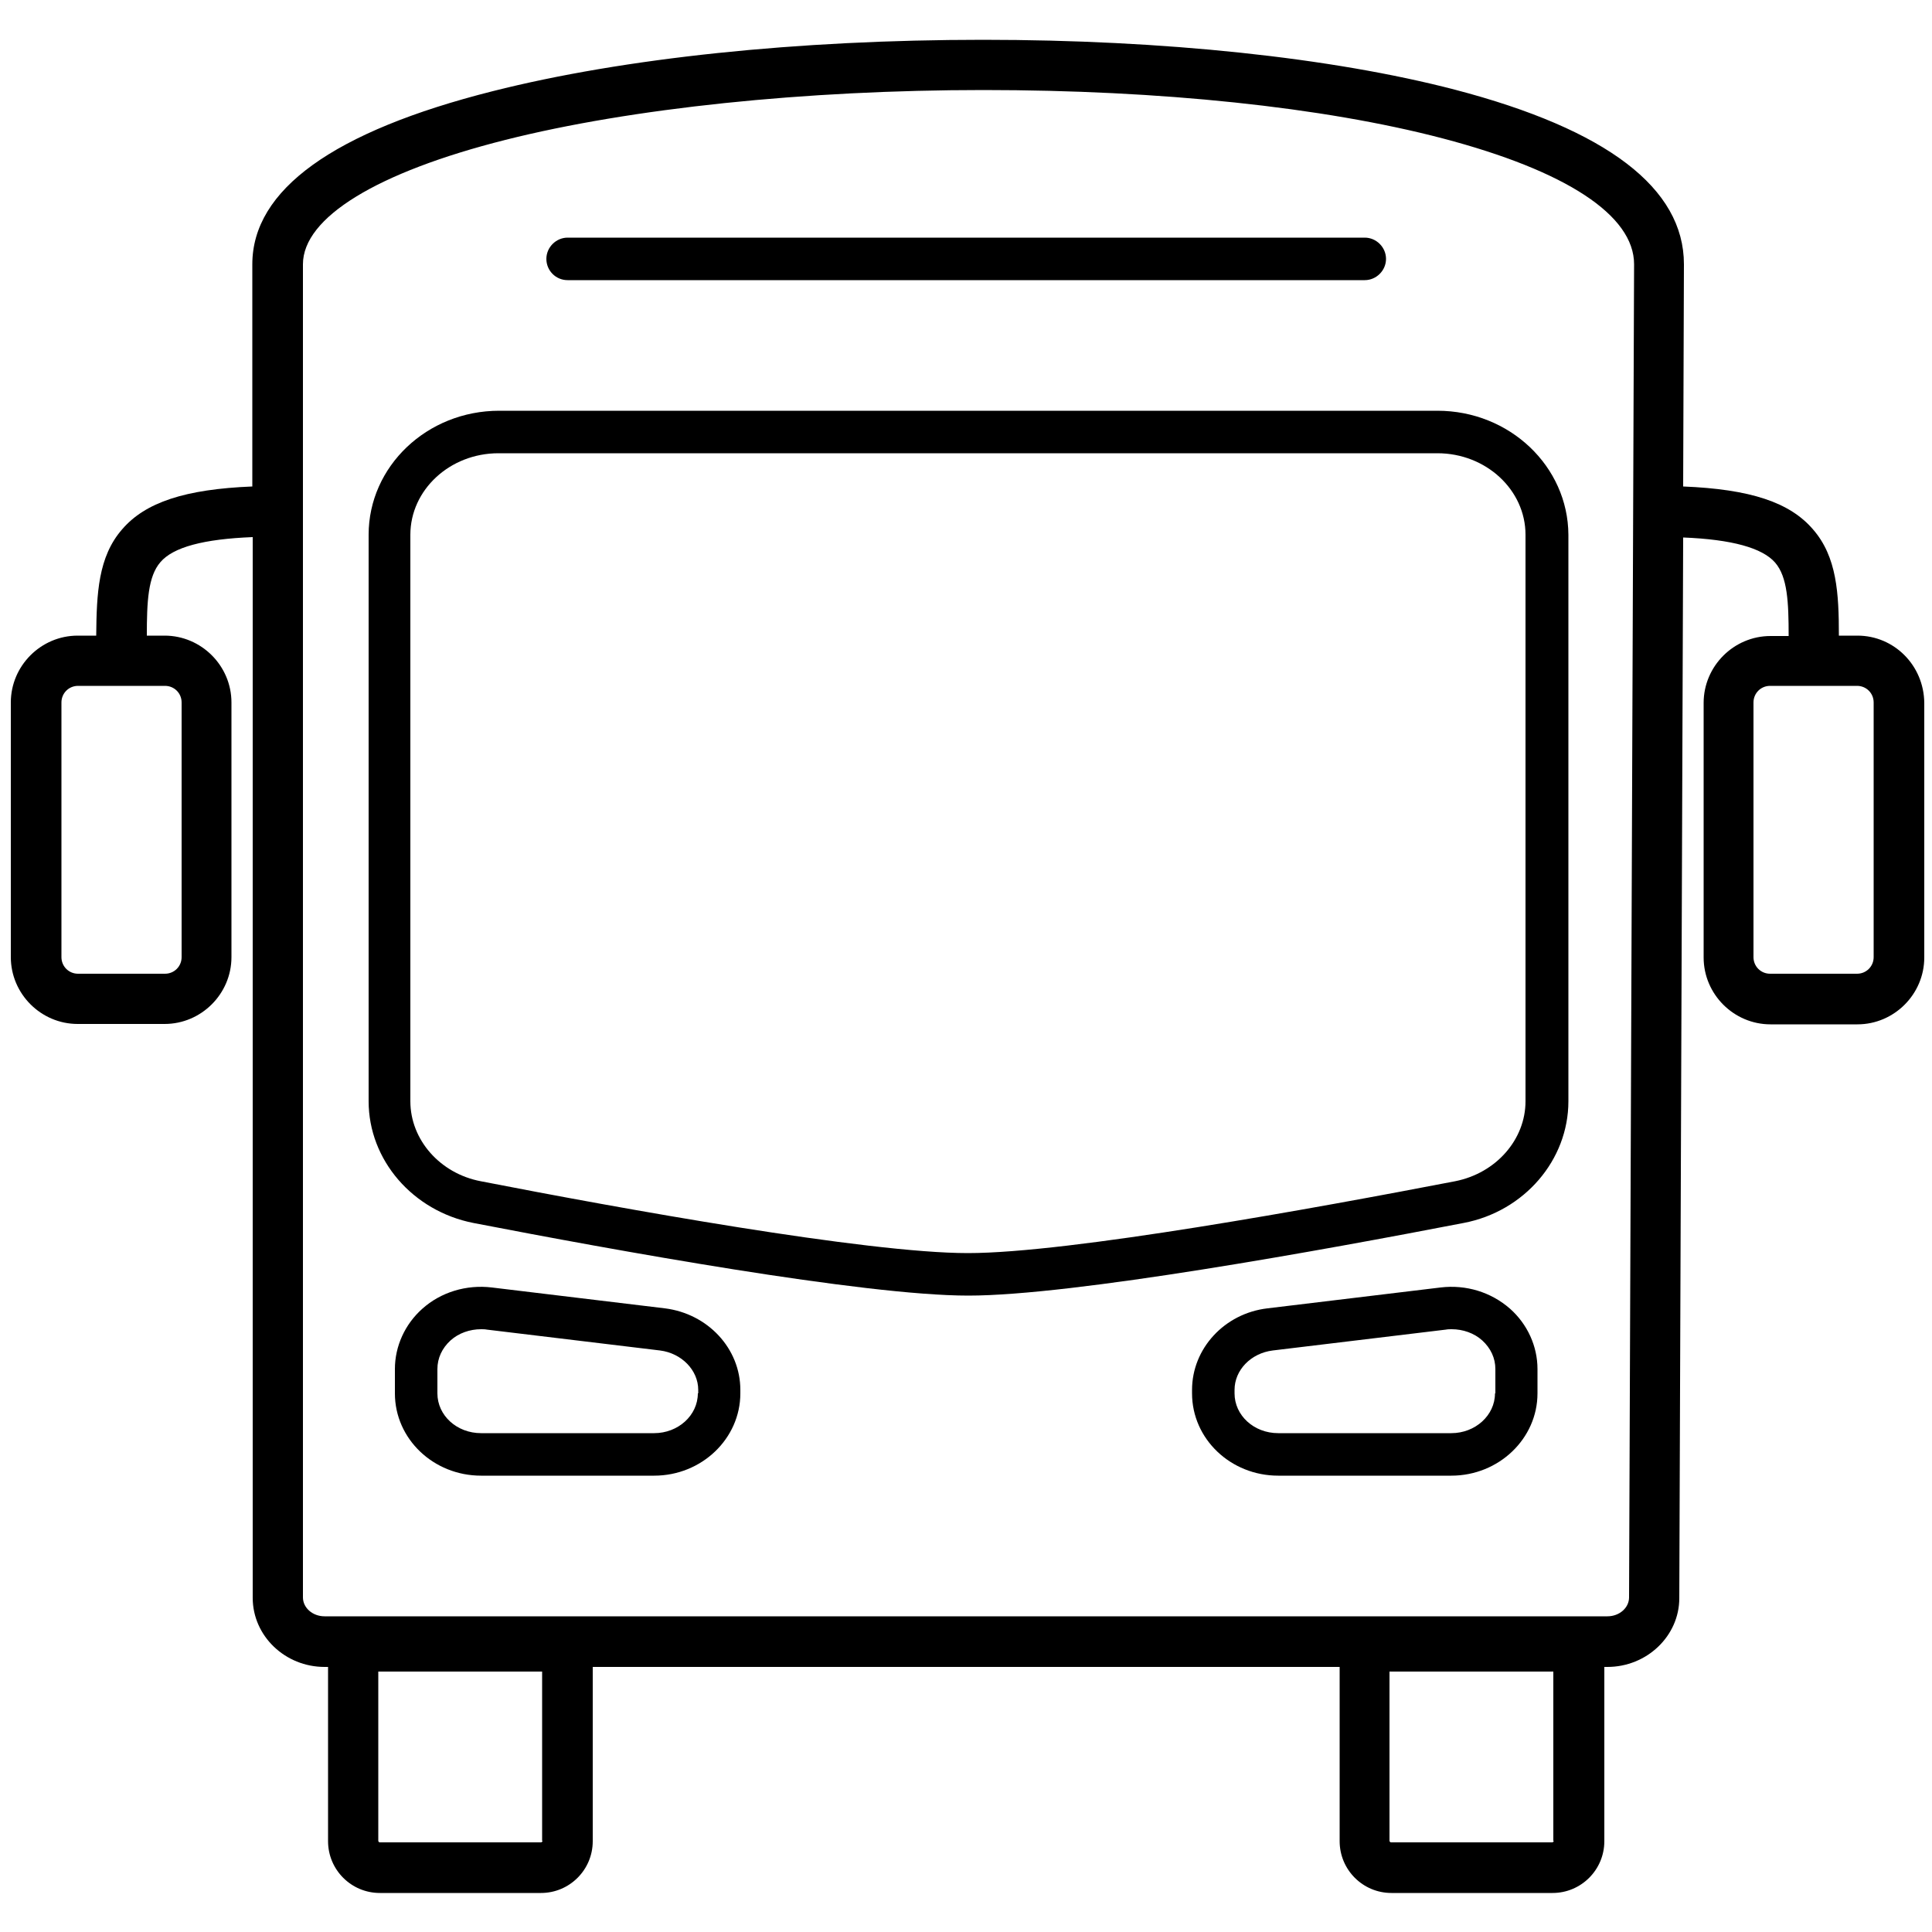 <?xml version="1.0" encoding="utf-8"?>
<!-- Generator: Adobe Illustrator 24.0.0, SVG Export Plug-In . SVG Version: 6.00 Build 0)  -->
<svg version="1.1" id="Layer_1" xmlns="http://www.w3.org/2000/svg" xmlns:xlink="http://www.w3.org/1999/xlink" x="0px" y="0px"
	 viewBox="0 0 500 500" style="enable-background:new 0 0 500 500;" xml:space="preserve">
<g>
	<path d="M480.7,164.5h-4.8c0-10.9-0.5-20.4-6.7-27.5c-6-7-16.2-10.4-33.6-11.1l0.2-57.5c0-19.7-19.9-34.9-59.3-45.2
		c-31.9-8.3-75.3-12.9-122.1-12.9c-47.9,0-92.9,4.7-126.9,13.3C86.3,34,65.3,49.1,65.3,68.4v57.5c-17.4,0.7-27.7,4.1-33.7,11.1
		c-6.2,7.1-6.6,16.6-6.7,27.5h-4.8c-9.5,0-17.3,7.8-17.3,17.3v65.9c0,9.5,7.8,17.3,17.3,17.3h22.5c9.5,0,17.3-7.8,17.3-17.3v-65.9
		c0-9.5-7.8-17.3-17.3-17.3H38c0-8.8,0.3-15.3,3.5-19c3.3-3.9,11.2-6,23.9-6.5v274.5c0,9.9,8.4,17.9,18.6,17.9h0.9v45.1
		c0,7.4,6,13.4,13.4,13.4H140c7.4,0,13.4-6,13.4-13.4v-45.1h193.3v45.1c0,7.4,6,13.4,13.4,13.4h41.7c7.4,0,13.4-6,13.4-13.4v-45.1
		h0.8c10.2,0,18.6-8,18.6-17.8l1-274.5c12.6,0.5,20.5,2.7,23.8,6.5c3.2,3.7,3.5,10.2,3.5,19h-4.7c-9.5,0-17.3,7.8-17.3,17.3v65.9
		c0,9.5,7.8,17.3,17.3,17.3h22.5c9.5,0,17.3-7.8,17.3-17.3v-65.9C497.9,172.2,490.2,164.5,480.7,164.5z M47,181.8v65.9
		c0,2.4-1.9,4.3-4.3,4.3H20.2c-2.4,0-4.3-1.9-4.3-4.3v-65.9c0-2.4,1.9-4.3,4.3-4.3h22.5C45.1,177.5,47,179.4,47,181.8z M140.4,476.4
		c0,0.2-0.2,0.4-0.4,0.4H98.3c-0.2,0-0.4-0.2-0.4-0.4v-43.8h42.4V476.4z M402.1,476.4c0,0.2-0.2,0.4-0.4,0.4H360
		c-0.2,0-0.4-0.2-0.4-0.4v-43.8h42.4V476.4z M421.6,413.4c0,2.7-2.5,4.9-5.6,4.9H84c-3.1,0-5.6-2.2-5.6-4.9v-345
		c0-12.1,19.1-23.8,52.4-32.2c32.5-8.2,77.6-12.9,123.7-12.9c45.7,0,87.9,4.4,118.8,12.5c32,8.4,49.6,19.9,49.6,32.6L421.6,413.4z
		 M484.9,247.7c0,2.4-1.9,4.3-4.3,4.3h-22.5c-2.4,0-4.3-1.9-4.3-4.3v-65.9c0-2.4,1.9-4.3,4.3-4.3h22.5c2.4,0,4.3,1.9,4.3,4.3V247.7z
		"/>
	<path d="M372,106.3H129.2c-18.7,0-33.8,14.4-33.8,32.1V285c0,15.2,11.4,28.4,27.1,31.5c36.2,7,101,18.8,128.1,18.8
		c27.1,0,92-11.8,128.2-18.8c15.7-3,27.1-16.3,27.1-31.5V138.4C405.8,120.7,390.7,106.3,372,106.3z M394.8,285
		c0,9.9-7.6,18.6-18.2,20.7c-35.8,6.9-99.9,18.6-126.1,18.6c-26.2,0-90.2-11.6-126.1-18.6c-10.5-2-18.2-10.7-18.2-20.7V138.4
		c0-11.6,10.2-21.1,22.8-21.1H372c12.6,0,22.8,9.5,22.8,21.1V285z"/>
	<path d="M172.1,338.6l-44.8-5.4c-6.6-0.8-13.2,1.2-18,5.5c-4.5,4-7.1,9.7-7.1,15.6v6.3c0,11.8,10,21.3,22.3,21.3h44.8
		c12.3,0,22.3-9.6,22.3-21.3v-0.9C191.6,349,183.2,340,172.1,338.6z M180.6,360.6c0,5.7-5.1,10.3-11.3,10.3h-44.8
		c-6.3,0-11.3-4.6-11.3-10.3v-6.3c0-2.8,1.2-5.4,3.4-7.4c2.1-1.9,5-2.9,7.9-2.9c0.5,0,1,0,1.5,0.1l44.8,5.4
		c5.6,0.7,9.9,5.1,9.9,10.2V360.6z"/>
	<path d="M390.8,338.7c-4.9-4.3-11.4-6.3-18-5.5l-44.8,5.4c-11.1,1.3-19.5,10.4-19.5,21.1v0.9c0,11.8,10,21.3,22.3,21.3h44.8
		c12.3,0,22.3-9.6,22.3-21.3v-6.3C397.9,348.4,395.3,342.7,390.8,338.7z M386.9,360.6c0,5.7-5.1,10.3-11.3,10.3h-44.8
		c-6.3,0-11.3-4.6-11.3-10.3v-0.9c0-5.1,4.2-9.5,9.9-10.2l44.8-5.4c0.5-0.1,1-0.1,1.5-0.1c2.9,0,5.8,1,7.9,2.9
		c2.2,2,3.4,4.6,3.4,7.4V360.6z"/>
	<path d="M146.9,72.5h206.3c3,0,5.5-2.5,5.5-5.5s-2.5-5.5-5.5-5.5H146.9c-3,0-5.5,2.5-5.5,5.5S143.8,72.5,146.9,72.5z"/>
</g>
</svg>
